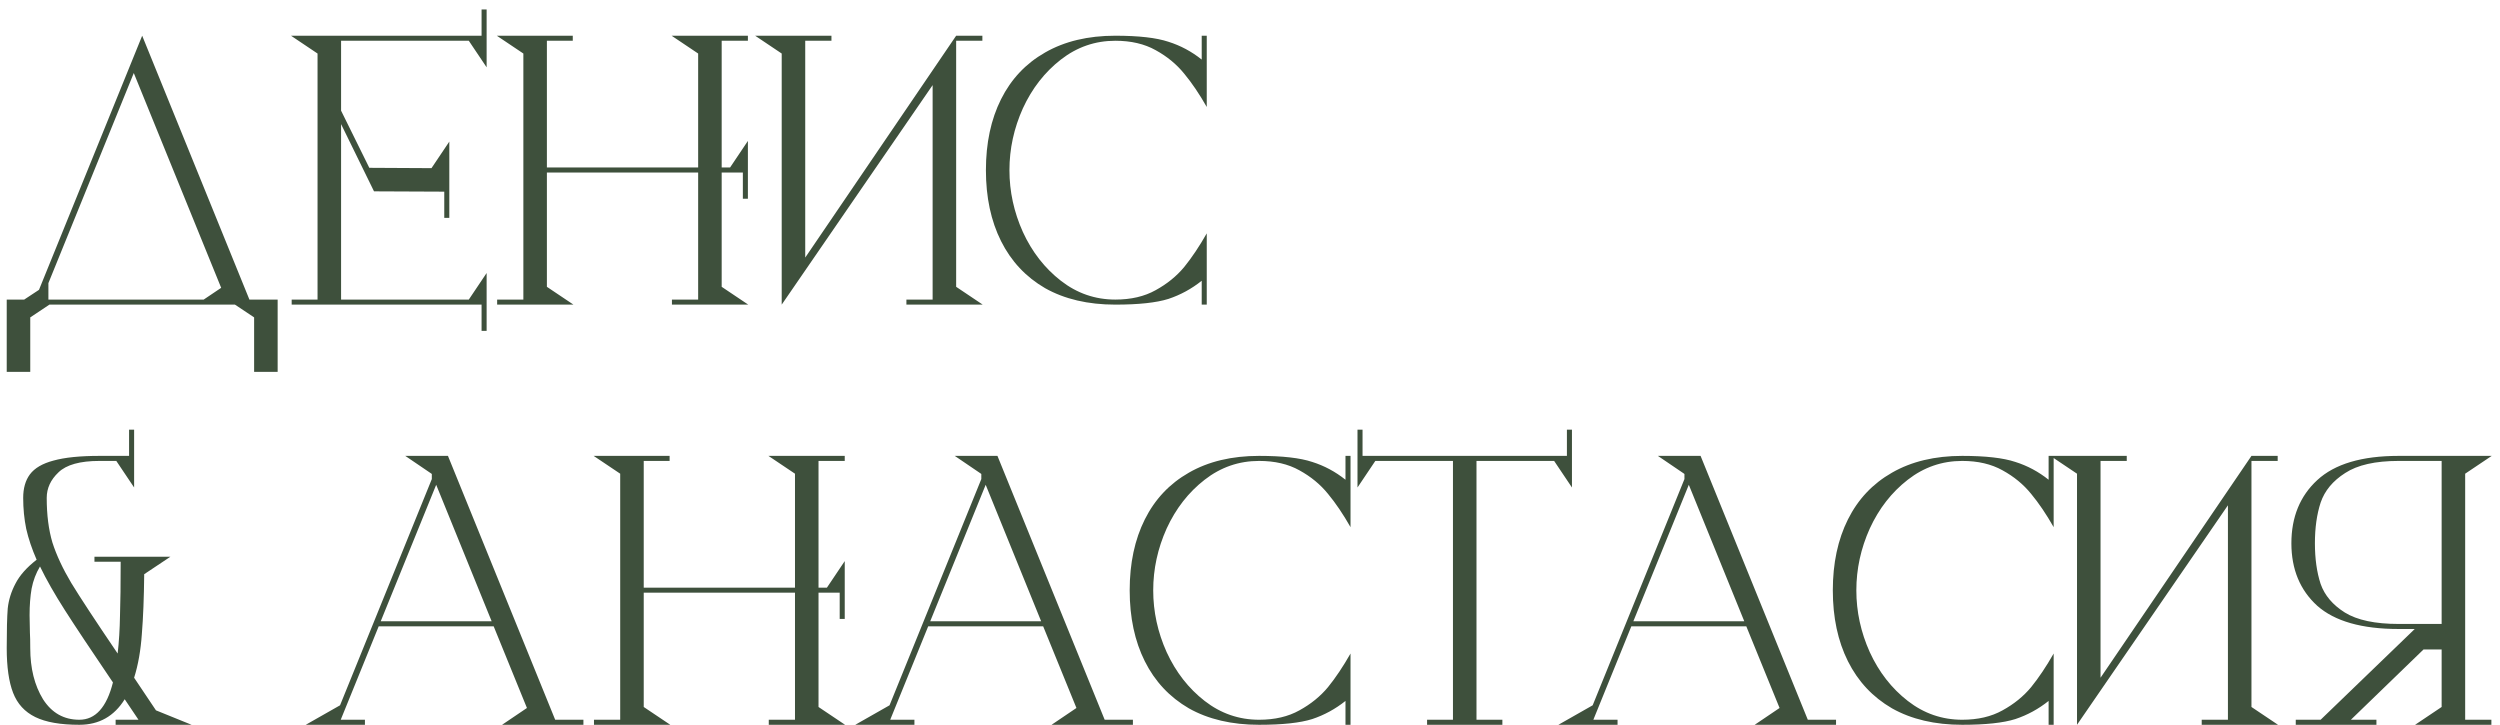 <?xml version="1.0" encoding="UTF-8"?> <svg xmlns="http://www.w3.org/2000/svg" width="238" height="69" viewBox="0 0 238 69" fill="none"><path d="M26.432 28.52V35.4H24.192V30.216L22.368 29H4.704L2.88 30.216V35.4H0.64V28.52H2.304L3.712 27.592L13.536 3.4L23.744 28.52H26.432ZM19.392 28.52L21.056 27.4L12.736 6.952L4.608 26.952V28.52H19.392ZM45.846 0.904H46.327V6.408L44.63 3.88H32.471V10.536L35.158 15.976L41.078 16.008L42.775 13.48V18.248L35.606 18.216L32.471 11.816V28.52H44.63L46.327 25.992V31.496H45.846V29H27.767V28.52H30.23V5.096L27.703 3.4H45.846V0.904ZM42.294 20.744V18.248H42.775V20.744H42.294ZM68.704 27.304L71.232 29H63.968V28.52H66.464V16.424H52.064V27.304L54.592 29H47.328V28.52H49.824V5.096L47.296 3.4H54.528V3.88H52.064V15.944H66.464V5.096L63.936 3.4H71.2V3.88H68.704V15.944H69.504L71.2 13.416V18.92H70.72V16.424H68.704V27.304ZM91.026 27.304L93.554 29H86.29V28.52H88.786V8.104L74.418 29V5.096L71.89 3.4H79.154V3.88H76.658V24.52L91.026 3.4H93.522V3.88H91.026V27.304ZM106.179 3.88C104.259 3.88 102.531 4.477 100.995 5.672C99.459 6.867 98.253 8.413 97.379 10.312C96.525 12.211 96.099 14.173 96.099 16.2C96.099 18.227 96.525 20.189 97.379 22.088C98.253 23.987 99.459 25.533 100.995 26.728C102.531 27.923 104.259 28.52 106.179 28.52C107.672 28.52 108.952 28.221 110.019 27.624C111.107 27.027 112.013 26.291 112.739 25.416C113.464 24.52 114.179 23.453 114.883 22.216V29H114.403V26.728C113.443 27.496 112.387 28.072 111.235 28.456C110.083 28.819 108.397 29 106.179 29C103.576 29 101.347 28.477 99.491 27.432C97.656 26.365 96.259 24.872 95.299 22.952C94.339 21.032 93.859 18.781 93.859 16.2C93.859 13.619 94.339 11.368 95.299 9.448C96.259 7.528 97.656 6.045 99.491 5C101.347 3.933 103.576 3.4 106.179 3.4C108.397 3.4 110.083 3.592 111.235 3.976C112.387 4.339 113.443 4.904 114.403 5.672V3.4H114.883V10.184C114.179 8.947 113.464 7.891 112.739 7.016C112.013 6.12 111.107 5.373 110.019 4.776C108.952 4.179 107.672 3.88 106.179 3.88ZM18.24 69H11.008V68.52H13.184L11.872 66.568C10.869 68.189 9.429 69 7.552 69C5.76 69 4.363 68.755 3.36 68.264C2.357 67.773 1.653 67.005 1.248 65.96C0.843 64.915 0.64 63.496 0.64 61.704C0.64 59.997 0.672 58.739 0.736 57.928C0.821 57.117 1.067 56.328 1.472 55.56C1.877 54.771 2.549 54.013 3.488 53.288C3.04 52.264 2.709 51.283 2.496 50.344C2.304 49.405 2.208 48.424 2.208 47.4C2.208 46.483 2.421 45.736 2.848 45.16C3.296 44.563 4.043 44.125 5.088 43.848C6.155 43.549 7.616 43.4 9.472 43.4H12.288V40.904H12.768V46.408L11.072 43.88H9.472C7.616 43.88 6.315 44.243 5.568 44.968C4.821 45.672 4.448 46.483 4.448 47.4C4.448 49.021 4.629 50.44 4.992 51.656C5.376 52.851 5.973 54.131 6.784 55.496C7.616 56.861 9.088 59.101 11.2 62.216C11.328 61.107 11.403 59.901 11.424 58.6C11.467 57.299 11.488 55.592 11.488 53.48H8.992V53H16.224L13.728 54.664C13.707 56.883 13.632 58.781 13.504 60.36C13.397 61.917 13.152 63.304 12.768 64.52L14.848 67.624L18.24 69ZM7.552 68.52C9.088 68.52 10.155 67.336 10.752 64.968C8.683 61.917 7.157 59.624 6.176 58.088C5.195 56.552 4.405 55.165 3.808 53.928C3.424 54.568 3.157 55.272 3.008 56.04C2.88 56.787 2.816 57.629 2.816 58.568L2.848 60.232C2.869 60.573 2.88 61.064 2.88 61.704C2.88 63.624 3.285 65.245 4.096 66.568C4.928 67.869 6.08 68.52 7.552 68.52ZM52.853 68.52H55.541V69H47.797L50.165 67.4L46.997 59.624H36.053L32.437 68.52H34.741V69H29.109L32.373 67.144L41.109 45.608V45.128L41.077 45.096L38.581 43.4H42.645L52.853 68.52ZM36.245 59.144H46.805L41.525 46.152L36.245 59.144ZM77.923 67.304L80.451 69H73.187V68.52H75.683V56.424H61.283V67.304L63.811 69H56.547V68.52H59.043V45.096L56.515 43.4H63.747V43.88H61.283V55.944H75.683V45.096L73.155 43.4H80.419V43.88H77.923V55.944H78.723L80.419 53.416V58.92H79.939V56.424H77.923V67.304ZM105.165 68.52H107.853V69H100.109L102.477 67.4L99.309 59.624H88.365L84.749 68.52H87.053V69H81.421L84.685 67.144L93.421 45.608V45.128L93.389 45.096L90.893 43.4H94.957L105.165 68.52ZM88.557 59.144H99.117L93.837 46.152L88.557 59.144ZM119.866 43.88C117.946 43.88 116.218 44.477 114.682 45.672C113.146 46.867 111.941 48.413 111.066 50.312C110.213 52.211 109.786 54.173 109.786 56.2C109.786 58.227 110.213 60.189 111.066 62.088C111.941 63.987 113.146 65.533 114.682 66.728C116.218 67.923 117.946 68.52 119.866 68.52C121.36 68.52 122.64 68.221 123.706 67.624C124.794 67.027 125.701 66.291 126.426 65.416C127.152 64.52 127.866 63.453 128.57 62.216V69H128.09V66.728C127.13 67.496 126.074 68.072 124.922 68.456C123.77 68.819 122.085 69 119.866 69C117.264 69 115.034 68.477 113.178 67.432C111.344 66.365 109.946 64.872 108.986 62.952C108.026 61.032 107.546 58.781 107.546 56.2C107.546 53.619 108.026 51.368 108.986 49.448C109.946 47.528 111.344 46.045 113.178 45C115.034 43.933 117.264 43.4 119.866 43.4C122.085 43.4 123.77 43.592 124.922 43.976C126.074 44.339 127.13 44.904 128.09 45.672V43.4H128.57V50.184C127.866 48.947 127.152 47.891 126.426 47.016C125.701 46.12 124.794 45.373 123.706 44.776C122.64 44.179 121.36 43.88 119.866 43.88ZM149.17 40.904H149.65V46.408L147.954 43.88H140.562V68.52H143.026V69H135.858V68.52H138.322V43.88H130.93L129.234 46.408V40.904H129.714V43.4H149.17V40.904ZM172.103 68.52H174.791V69H167.047L169.415 67.4L166.247 59.624H155.303L151.687 68.52H153.991V69H148.359L151.623 67.144L160.359 45.608V45.128L160.327 45.096L157.831 43.4H161.895L172.103 68.52ZM155.495 59.144H166.055L160.775 46.152L155.495 59.144ZM186.804 43.88C184.884 43.88 183.156 44.477 181.62 45.672C180.084 46.867 178.878 48.413 178.004 50.312C177.15 52.211 176.724 54.173 176.724 56.2C176.724 58.227 177.15 60.189 178.004 62.088C178.878 63.987 180.084 65.533 181.62 66.728C183.156 67.923 184.884 68.52 186.804 68.52C188.297 68.52 189.577 68.221 190.644 67.624C191.732 67.027 192.638 66.291 193.364 65.416C194.089 64.52 194.804 63.453 195.508 62.216V69H195.028V66.728C194.068 67.496 193.012 68.072 191.86 68.456C190.708 68.819 189.022 69 186.804 69C184.201 69 181.972 68.477 180.116 67.432C178.281 66.365 176.884 64.872 175.924 62.952C174.964 61.032 174.484 58.781 174.484 56.2C174.484 53.619 174.964 51.368 175.924 49.448C176.884 47.528 178.281 46.045 180.116 45C181.972 43.933 184.201 43.4 186.804 43.4C189.022 43.4 190.708 43.592 191.86 43.976C193.012 44.339 194.068 44.904 195.028 45.672V43.4H195.508V50.184C194.804 48.947 194.089 47.891 193.364 47.016C192.638 46.12 191.732 45.373 190.644 44.776C189.577 44.179 188.297 43.88 186.804 43.88ZM214.339 67.304L216.867 69H209.603V68.52H212.099V48.104L197.731 69V45.096L195.203 43.4H202.467V43.88H199.971V64.52L214.339 43.4H216.835V43.88H214.339V67.304ZM237.18 68.52V69H229.916L232.444 67.304V61.832H230.716L223.804 68.52H226.236V69H218.556V68.52H220.924L229.884 59.88H228.348C224.849 59.88 222.268 59.144 220.604 57.672C218.961 56.179 218.14 54.195 218.14 51.72C218.14 49.224 218.961 47.219 220.604 45.704C222.268 44.168 224.849 43.4 228.348 43.4H237.212L234.684 45.096V68.52H237.18ZM220.38 51.72C220.38 53.192 220.561 54.483 220.924 55.592C221.308 56.68 222.076 57.587 223.228 58.312C224.401 59.037 226.108 59.4 228.348 59.4H232.444V43.88H228.348C226.129 43.88 224.433 44.264 223.26 45.032C222.087 45.779 221.308 46.717 220.924 47.848C220.561 48.957 220.38 50.248 220.38 51.72Z" fill="#3E503C"></path></svg> 